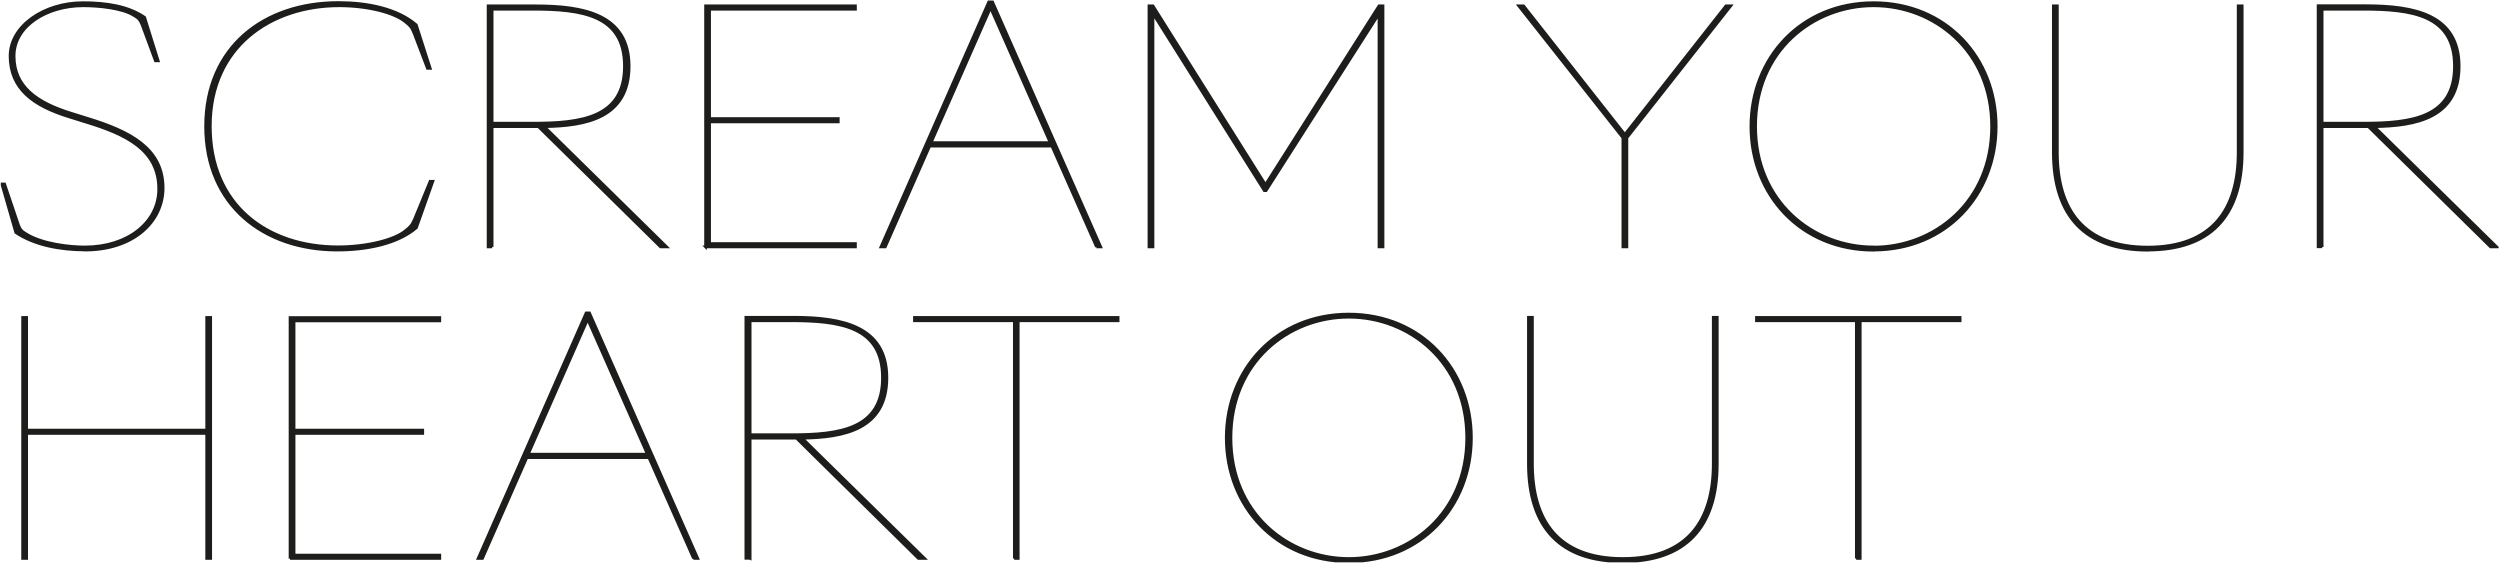<?xml version="1.0" encoding="UTF-8"?>
<svg id="Layer_1" data-name="Layer 1" xmlns="http://www.w3.org/2000/svg" xmlns:xlink="http://www.w3.org/1999/xlink" viewBox="0 0 189.22 42.61">
  <defs>
    <style>
      .cls-1 {
        clip-path: url(#clippath);
      }

      .cls-2, .cls-3 {
        stroke-width: 0px;
      }

      .cls-2, .cls-4 {
        fill: none;
      }

      .cls-3 {
        fill: #1d1d1b;
      }

      .cls-4 {
        stroke: #1d1d1b;
        stroke-linecap: square;
        stroke-miterlimit: 6.92;
        stroke-width: .2px;
      }
    </style>
    <clipPath id="clippath">
      <rect class="cls-2" x=".06" y=".04" width="189.06" height="42.52"/>
    </clipPath>
  </defs>
  <g class="cls-1">
    <path class="cls-3" d="M140.49,42.27h.31v-17.99h7.56v-.26h-15.42v.26h7.56v17.99ZM122.83,42.51c4.68,0,7.15-2.51,7.15-7.42v-11.08h-.31v11.08c0,4.29-1.94,7.18-6.84,7.18s-6.84-2.89-6.84-7.18v-11.08h-.31v11.08c0,4.91,2.47,7.42,7.15,7.42M102.09,42.27c-4.58,0-8.92-3.42-8.92-9.13s4.34-9.13,8.92-9.13,8.92,3.42,8.92,9.13-4.34,9.13-8.92,9.13M102.09,42.51c5.49,0,9.28-4.17,9.28-9.37s-3.79-9.37-9.28-9.37-9.28,4.17-9.28,9.37,3.79,9.37,9.28,9.37M76.76,42.27h.31v-17.99h7.56v-.26h-15.42v.26h7.56v17.99ZM56.78,32.9v-8.62h3.05c3.74,0,6.96.43,6.96,4.31s-3.21,4.31-6.93,4.31h-3.07ZM56.78,42.27v-9.1h3.5l9.23,9.1h.48l-9.26-9.1c3.14-.05,6.4-.65,6.4-4.58s-3.43-4.58-7.08-4.58h-3.6v18.25h.31ZM39.99,34.37l4.49-10.19,4.51,10.19h-8.99ZM52.48,42.27h.34l-8.2-18.59h-.26l-8.18,18.59h.34l3.36-7.63h9.23l3.38,7.63ZM21.95,42.27h11.34v-.26h-11.03v-9.2h9.74v-.26h-9.74v-8.26h11.03v-.26h-11.34v18.25ZM1.71,42.27h.31v-9.46h13.62v9.46h.31v-18.25h-.31v8.53H2.02v-8.53h-.31v18.25Z"/>
    <path class="cls-4" d="M140.49,42.27h.31v-17.99h7.56v-.26h-15.42v.26h7.56v17.99ZM122.83,42.51c4.68,0,7.15-2.51,7.15-7.42v-11.08h-.31v11.08c0,4.29-1.94,7.18-6.84,7.18s-6.84-2.89-6.84-7.18v-11.08h-.31v11.08c0,4.91,2.47,7.42,7.15,7.42ZM102.09,42.27c-4.58,0-8.92-3.42-8.92-9.13s4.34-9.13,8.92-9.13,8.92,3.42,8.92,9.13-4.34,9.13-8.92,9.13ZM102.09,42.51c5.49,0,9.28-4.17,9.28-9.37s-3.79-9.37-9.28-9.37-9.28,4.17-9.28,9.37,3.79,9.37,9.28,9.37ZM76.76,42.27h.31v-17.99h7.56v-.26h-15.42v.26h7.56v17.99ZM56.78,32.9v-8.62h3.05c3.74,0,6.96.43,6.96,4.31s-3.21,4.31-6.93,4.31h-3.07ZM56.78,42.27v-9.1h3.5l9.23,9.1h.48l-9.26-9.1c3.14-.05,6.4-.65,6.4-4.58s-3.43-4.58-7.08-4.58h-3.6v18.25h.31ZM39.99,34.37l4.49-10.19,4.51,10.19h-8.99ZM52.48,42.27h.34l-8.2-18.59h-.26l-8.18,18.59h.34l3.36-7.63h9.23l3.38,7.63ZM21.95,42.27h11.34v-.26h-11.03v-9.2h9.74v-.26h-9.74v-8.26h11.03v-.26h-11.34v18.25ZM1.71,42.27h.31v-9.46h13.62v9.46h.31v-18.25h-.31v8.53H2.02v-8.53h-.31v18.25Z"/>
    <path class="cls-3" d="M175.76,9.32V.7h3.05c3.74,0,6.96.43,6.96,4.31s-3.21,4.31-6.93,4.31h-3.07ZM175.76,18.69v-9.1h3.5l9.24,9.1h.48l-9.26-9.1c3.14-.05,6.41-.65,6.41-4.58s-3.43-4.58-7.08-4.58h-3.6v18.25h.31ZM162.56,18.93c4.68,0,7.15-2.5,7.15-7.42V.44h-.31v11.08c0,4.29-1.94,7.18-6.84,7.18s-6.84-2.89-6.84-7.18V.44h-.31v11.08c0,4.91,2.47,7.42,7.15,7.42M141.81,18.69c-4.58,0-8.93-3.42-8.93-9.13S137.23.44,141.81.44s8.93,3.42,8.93,9.13-4.34,9.13-8.93,9.13M141.81,18.93c5.49,0,9.28-4.17,9.28-9.37S147.3.2,141.81.2s-9.29,4.17-9.29,9.37,3.79,9.37,9.29,9.37M123.14,10.43l7.87-9.99h-.38l-7.65,9.73L115.32.44h-.38l7.89,9.99v8.26h.31v-8.26ZM87.27,1.04l8.42,13.39h.14l8.54-13.37v17.63h.31V.44h-.31l-8.59,13.53L87.27.44h-.31v18.25h.31V1.04ZM70.48,10.79l4.49-10.19,4.51,10.19h-9ZM82.98,18.69h.34L75.11.1h-.26l-8.18,18.59h.34l3.36-7.63h9.24l3.38,7.63ZM53.4,18.69h11.35v-.26h-11.04v-9.2h9.74v-.26h-9.74V.7h11.04v-.26h-11.35v18.25ZM37.25,9.32V.7h3.05c3.74,0,6.96.43,6.96,4.31s-3.22,4.31-6.93,4.31h-3.07ZM37.25,18.69v-9.1h3.5l9.24,9.1h.48l-9.26-9.1c3.14-.05,6.41-.65,6.41-4.58S44.18.44,40.54.44h-3.6v18.25h.31ZM25.52,18.93c2.23,0,4.56-.46,6-1.69l1.25-3.52h-.22l-1.18,2.87c-.22.51-.36.6-.65.84-.82.72-2.97,1.25-5.13,1.25-5.33,0-9.67-3.13-9.67-9.13S20.5.44,25.68.44c2.16,0,4.22.53,5.04,1.25.29.24.43.34.62.84l1.01,2.65h.22l-1.06-3.3c-1.44-1.23-3.67-1.69-5.9-1.69-5.64,0-10.05,3.37-10.05,9.37s4.41,9.37,9.96,9.37M6.42,18.93c3.72,0,5.93-2.17,5.93-4.7,0-3.01-2.52-4.29-5.71-5.27l-1.25-.39c-2.66-.82-4.32-2.05-4.32-4.33S3.56.44,6.3.44c1.15,0,2.98.17,3.86.75.29.17.43.26.62.77l.98,2.65h.22l-1.03-3.3C9.71.46,8.07.2,6.27.2,3.35.2.76,1.95.76,4.24c0,2.48,1.75,3.78,4.51,4.62l1.25.39c2.97.91,5.49,2.07,5.49,5.06,0,2.48-2.3,4.38-5.59,4.38-1.13,0-3.21-.22-4.44-.99-.31-.19-.46-.29-.62-.79l-1.01-2.99h-.22l1.06,3.68c1.42.96,3.38,1.32,5.23,1.32"/>
    <path class="cls-4" d="M175.76,9.32V.7h3.05c3.74,0,6.96.43,6.96,4.31s-3.21,4.31-6.93,4.31h-3.07ZM175.76,18.69v-9.1h3.5l9.24,9.1h.48l-9.26-9.1c3.14-.05,6.41-.65,6.41-4.58s-3.43-4.58-7.08-4.58h-3.6v18.25h.31ZM162.56,18.93c4.68,0,7.15-2.5,7.15-7.42V.44h-.31v11.08c0,4.29-1.94,7.18-6.84,7.18s-6.84-2.89-6.84-7.18V.44h-.31v11.08c0,4.91,2.47,7.42,7.15,7.42ZM141.81,18.69c-4.58,0-8.93-3.42-8.93-9.13S137.23.44,141.81.44s8.93,3.42,8.93,9.13-4.34,9.13-8.93,9.13ZM141.81,18.93c5.49,0,9.28-4.17,9.28-9.37S147.3.2,141.81.2s-9.29,4.17-9.29,9.37,3.79,9.37,9.29,9.37ZM123.14,10.43l7.87-9.99h-.38l-7.65,9.73L115.32.44h-.38l7.89,9.99v8.26h.31v-8.26ZM87.27,1.04l8.42,13.39h.14l8.54-13.37v17.63h.31V.44h-.31l-8.59,13.53L87.27.44h-.31v18.25h.31V1.04ZM70.48,10.79l4.49-10.19,4.51,10.19h-9ZM82.98,18.69h.34L75.11.1h-.26l-8.18,18.59h.34l3.36-7.63h9.24l3.38,7.63ZM53.4,18.69h11.35v-.26h-11.04v-9.2h9.74v-.26h-9.74V.7h11.04v-.26h-11.35v18.25ZM37.25,9.32V.7h3.05c3.74,0,6.96.43,6.96,4.31s-3.22,4.31-6.93,4.31h-3.07ZM37.25,18.69v-9.1h3.5l9.24,9.1h.48l-9.26-9.1c3.14-.05,6.41-.65,6.41-4.58S44.18.44,40.54.44h-3.6v18.25h.31ZM25.52,18.93c2.23,0,4.56-.46,6-1.69l1.25-3.52h-.22l-1.18,2.87c-.22.51-.36.6-.65.84-.82.72-2.97,1.25-5.13,1.25-5.33,0-9.67-3.13-9.67-9.13S20.5.44,25.68.44c2.16,0,4.22.53,5.04,1.25.29.24.43.34.62.84l1.01,2.65h.22l-1.06-3.3c-1.44-1.23-3.67-1.69-5.9-1.69-5.64,0-10.05,3.37-10.05,9.37s4.41,9.37,9.96,9.37ZM6.42,18.93c3.72,0,5.93-2.17,5.93-4.7,0-3.01-2.52-4.29-5.71-5.27l-1.25-.39c-2.66-.82-4.32-2.05-4.32-4.33S3.56.44,6.3.44c1.15,0,2.98.17,3.86.75.29.17.43.26.62.77l.98,2.65h.22l-1.03-3.3C9.71.46,8.07.2,6.27.2,3.35.2.76,1.95.76,4.24c0,2.48,1.75,3.78,4.51,4.62l1.25.39c2.97.91,5.49,2.07,5.49,5.06,0,2.48-2.3,4.38-5.59,4.38-1.13,0-3.21-.22-4.44-.99-.31-.19-.46-.29-.62-.79l-1.01-2.99h-.22l1.06,3.68c1.42.96,3.38,1.32,5.23,1.32Z"/>
  </g>
</svg>